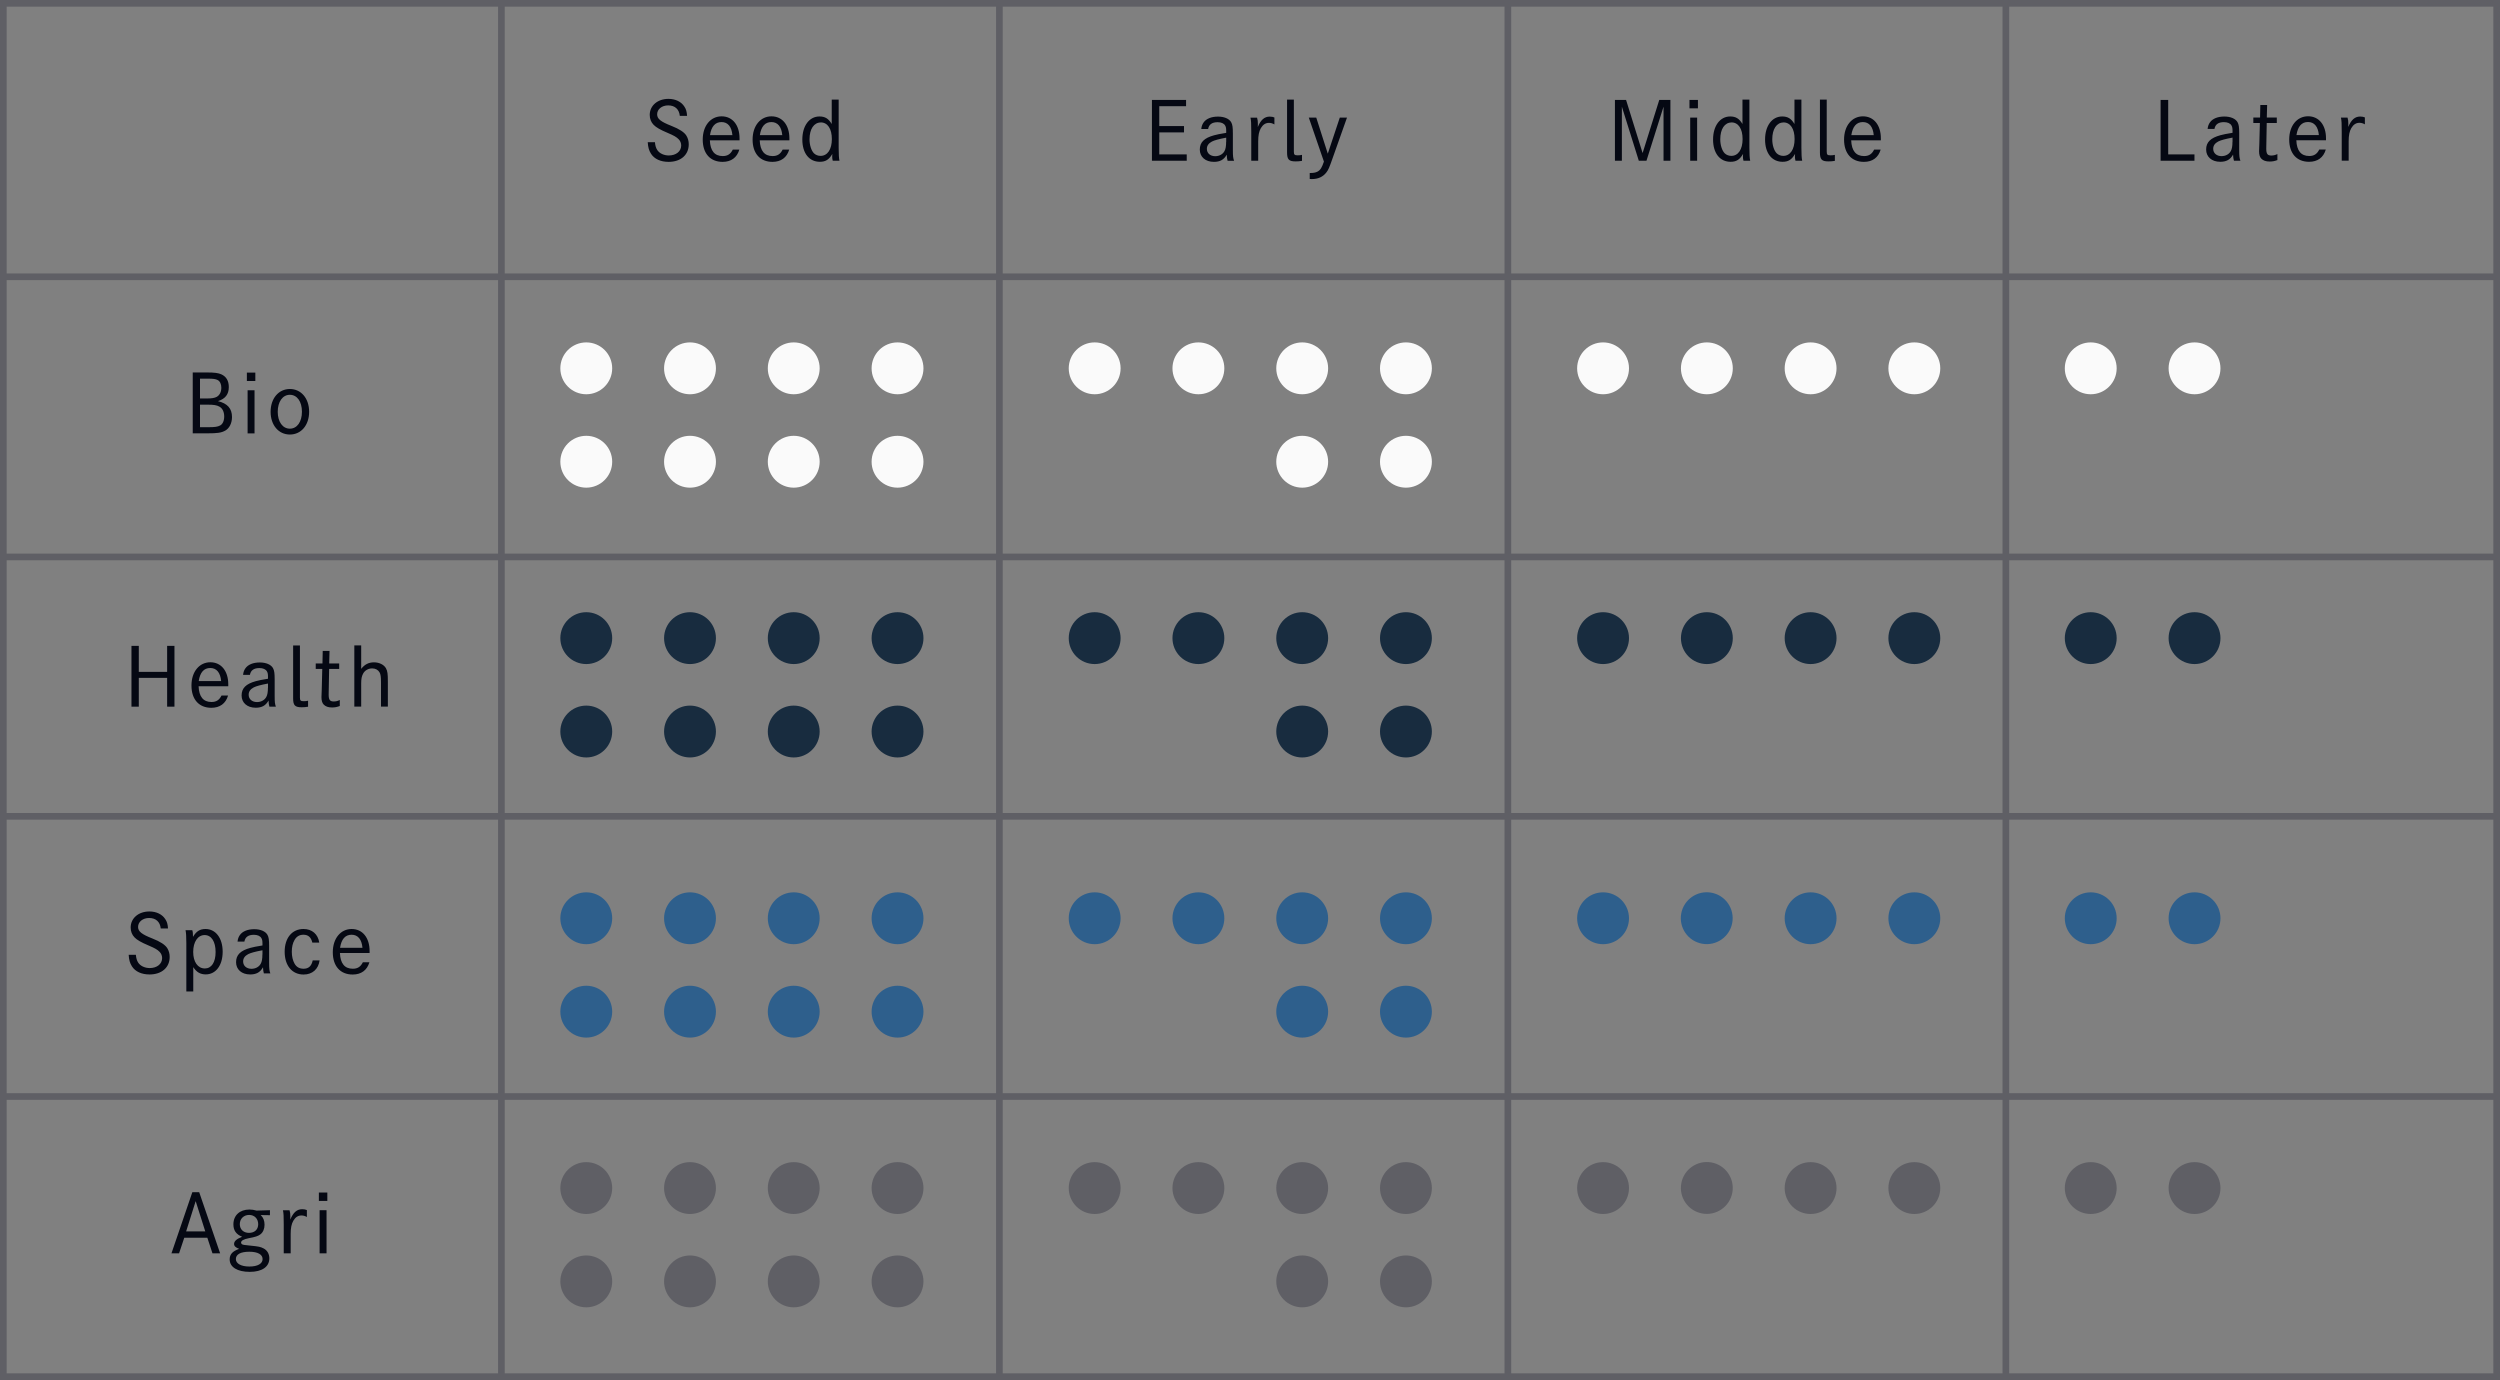 <?xml version="1.0" encoding="UTF-8"?>
<svg id="Layer_2" data-name="Layer 2" xmlns="http://www.w3.org/2000/svg" viewBox="0 0 375 207">
  <rect x="0" y="0" width="375" height="207" fill="#808080" stroke="none"/>
  <defs>
    <style>
      .cls-1 {
        fill: #fafafa;
      }

      .cls-2 {
        fill: #050813;
      }

      .cls-3 {
        fill: #2e5f8c;
      }

      .cls-4 {
        fill: #182c3f;
      }

      .cls-5 {
        fill: #5f5f65;
      }
    </style>
  </defs>
  <g id="Layer_1-2" data-name="Layer 1">
    <g>
      <path class="cls-5" d="m375,207H0V0h375v207ZM1,206h373V1H1v205Z"/>
      <rect class="cls-5" y="121.95" width="375" height="1"/>
      <rect class="cls-5" y="83.04" width="375" height="1"/>
      <rect class="cls-5" y="41.02" width="375" height="1"/>
      <rect class="cls-5" y="163.98" width="375" height="1"/>
      <rect class="cls-5" x="149.41" width="1" height="207"/>
      <rect class="cls-5" x="74.71" width="1" height="207"/>
      <rect class="cls-5" x="225.68" width="1" height="207"/>
      <rect class="cls-5" x="300.38" width="1" height="207"/>
      <circle class="cls-1" cx="87.94" cy="55.25" r="3.89"/>
      <circle class="cls-1" cx="87.94" cy="69.26" r="3.89"/>
      <circle class="cls-1" cx="103.5" cy="55.25" r="3.89"/>
      <circle class="cls-1" cx="103.5" cy="69.26" r="3.89"/>
      <circle class="cls-1" cx="119.06" cy="55.25" r="3.89"/>
      <circle class="cls-1" cx="119.06" cy="69.26" r="3.89"/>
      <circle class="cls-1" cx="134.63" cy="55.25" r="3.89"/>
      <circle class="cls-1" cx="134.63" cy="69.26" r="3.89"/>
      <circle class="cls-1" cx="164.2" cy="55.25" r="3.89"/>
      <circle class="cls-1" cx="179.76" cy="55.25" r="3.89"/>
      <circle class="cls-1" cx="195.33" cy="55.25" r="3.89"/>
      <circle class="cls-1" cx="195.33" cy="69.26" r="3.89"/>
      <circle class="cls-1" cx="210.89" cy="55.25" r="3.89"/>
      <circle class="cls-1" cx="210.89" cy="69.26" r="3.89"/>
      <circle class="cls-1" cx="240.46" cy="55.25" r="3.89"/>
      <circle class="cls-1" cx="256.03" cy="55.25" r="3.89"/>
      <circle class="cls-1" cx="271.59" cy="55.25" r="3.89"/>
      <circle class="cls-1" cx="287.15" cy="55.25" r="3.89"/>
      <circle class="cls-1" cx="313.61" cy="55.25" r="3.89"/>
      <circle class="cls-1" cx="329.18" cy="55.25" r="3.89"/>
      <circle class="cls-4" cx="313.61" cy="95.72" r="3.89"/>
      <circle class="cls-4" cx="329.18" cy="95.72" r="3.89"/>
      <circle class="cls-3" cx="313.61" cy="137.74" r="3.89"/>
      <circle class="cls-3" cx="329.18" cy="137.74" r="3.89"/>
      <circle class="cls-5" cx="313.61" cy="178.21" r="3.89"/>
      <circle class="cls-5" cx="329.18" cy="178.21" r="3.89"/>
      <circle class="cls-4" cx="240.46" cy="95.72" r="3.89"/>
      <circle class="cls-4" cx="256.03" cy="95.72" r="3.89"/>
      <circle class="cls-4" cx="271.59" cy="95.72" r="3.89"/>
      <circle class="cls-4" cx="287.15" cy="95.72" r="3.89"/>
      <circle class="cls-3" cx="240.46" cy="137.74" r="3.89"/>
      <circle class="cls-3" cx="256.03" cy="137.74" r="3.89" transform="translate(74.83 365.1) rotate(-79.73)"/>
      <circle class="cls-3" cx="271.59" cy="137.74" r="3.89"/>
      <circle class="cls-3" cx="287.15" cy="137.74" r="3.89"/>
      <circle class="cls-5" cx="240.46" cy="178.21" r="3.89"/>
      <circle class="cls-5" cx="256.03" cy="178.21" r="3.89" transform="translate(35.02 398.35) rotate(-79.73)"/>
      <circle class="cls-5" cx="271.59" cy="178.21" r="3.89"/>
      <circle class="cls-5" cx="287.15" cy="178.21" r="3.89"/>
      <circle class="cls-4" cx="164.2" cy="95.72" r="3.89"/>
      <circle class="cls-4" cx="179.76" cy="95.72" r="3.89"/>
      <circle class="cls-4" cx="195.33" cy="95.72" r="3.89"/>
      <circle class="cls-4" cx="195.33" cy="109.73" r="3.89"/>
      <circle class="cls-4" cx="210.89" cy="95.72" r="3.89"/>
      <circle class="cls-4" cx="210.89" cy="109.73" r="3.89"/>
      <circle class="cls-3" cx="164.2" cy="137.74" r="3.89"/>
      <circle class="cls-3" cx="179.76" cy="137.74" r="3.89"/>
      <circle class="cls-3" cx="195.33" cy="137.74" r="3.89"/>
      <circle class="cls-3" cx="195.33" cy="151.75" r="3.89"/>
      <circle class="cls-3" cx="210.89" cy="137.74" r="3.89"/>
      <circle class="cls-3" cx="210.89" cy="151.75" r="3.89"/>
      <circle class="cls-5" cx="164.2" cy="178.21" r="3.89"/>
      <circle class="cls-5" cx="179.76" cy="178.21" r="3.89"/>
      <circle class="cls-5" cx="195.33" cy="178.21" r="3.89"/>
      <circle class="cls-5" cx="195.33" cy="192.21" r="3.89"/>
      <circle class="cls-5" cx="210.89" cy="178.21" r="3.89"/>
      <circle class="cls-5" cx="210.89" cy="192.21" r="3.89"/>
      <circle class="cls-4" cx="87.94" cy="95.72" r="3.89"/>
      <circle class="cls-4" cx="87.94" cy="109.73" r="3.89"/>
      <circle class="cls-4" cx="103.5" cy="95.72" r="3.89"/>
      <circle class="cls-4" cx="103.5" cy="109.73" r="3.89"/>
      <circle class="cls-4" cx="119.06" cy="95.72" r="3.89"/>
      <circle class="cls-4" cx="119.06" cy="109.73" r="3.89"/>
      <circle class="cls-4" cx="134.63" cy="95.72" r="3.89"/>
      <circle class="cls-4" cx="134.63" cy="109.73" r="3.89"/>
      <circle class="cls-3" cx="87.94" cy="137.74" r="3.89"/>
      <circle class="cls-3" cx="87.94" cy="151.75" r="3.89"/>
      <circle class="cls-3" cx="103.5" cy="137.74" r="3.89"/>
      <circle class="cls-3" cx="103.5" cy="151.75" r="3.89"/>
      <circle class="cls-3" cx="119.06" cy="137.74" r="3.89"/>
      <circle class="cls-3" cx="119.06" cy="151.75" r="3.89"/>
      <circle class="cls-3" cx="134.63" cy="137.74" r="3.89"/>
      <circle class="cls-3" cx="134.63" cy="151.75" r="3.89"/>
      <circle class="cls-5" cx="87.94" cy="178.21" r="3.89"/>
      <circle class="cls-5" cx="87.94" cy="192.21" r="3.89"/>
      <circle class="cls-5" cx="103.5" cy="178.21" r="3.89"/>
      <circle class="cls-5" cx="103.5" cy="192.21" r="3.89"/>
      <circle class="cls-5" cx="119.06" cy="178.21" r="3.89"/>
      <circle class="cls-5" cx="119.06" cy="192.21" r="3.89"/>
      <circle class="cls-5" cx="134.63" cy="178.21" r="3.89"/>
      <circle class="cls-5" cx="134.63" cy="192.21" r="3.89"/>
      <path class="cls-2" d="m103.06,17.37c-.04-.6-.14-1-.41-1.39-.46-.72-1.33-1.15-2.38-1.15-1.63,0-2.81,1.01-2.81,2.41,0,.58.2,1.09.58,1.48.37.38.98.74,2.1,1.21.98.42,1.31.61,1.64.94.25.24.4.58.4.95,0,.88-.77,1.5-1.86,1.5-.73,0-1.39-.31-1.72-.8-.22-.34-.31-.66-.36-1.19h-1.08c.05.78.18,1.24.49,1.73.5.79,1.45,1.22,2.64,1.22,1.82,0,3.02-1.04,3.02-2.63,0-.47-.11-.9-.34-1.28-.31-.53-1.07-1.02-2.24-1.48-1.63-.64-2.16-1.06-2.16-1.74,0-.77.71-1.34,1.66-1.34,1.01,0,1.64.58,1.74,1.57h1.08Zm7.87,3.68v-.3c0-1.99-1.06-3.3-2.69-3.3s-2.83,1.39-2.83,3.49,1.14,3.34,2.98,3.34c1.28,0,2.16-.64,2.51-1.84h-.98c-.34.68-.79.97-1.51.97-1.22,0-1.87-.79-1.93-2.36h4.46Zm-4.43-.78c.2-1.31.78-1.96,1.73-1.96s1.52.7,1.63,1.96h-3.36Zm11.91.78v-.3c0-1.99-1.06-3.3-2.69-3.3s-2.83,1.39-2.83,3.49,1.14,3.34,2.98,3.34c1.28,0,2.16-.64,2.51-1.84h-.98c-.34.68-.79.97-1.51.97-1.22,0-1.87-.79-1.93-2.36h4.46Zm-4.43-.78c.2-1.31.78-1.96,1.73-1.96s1.52.7,1.63,1.96h-3.36Zm11.82-5.33h-1.04v3.66c-.49-.82-1.01-1.13-1.84-1.13-1.52,0-2.57,1.4-2.57,3.46s1.03,3.34,2.63,3.34c.85,0,1.37-.32,1.87-1.18-.02.2-.02.29-.02.38,0,.23.02.38.08.64h1.01c-.08-.37-.12-.91-.12-1.93v-7.24Zm-2.69,3.42c1.03,0,1.67.95,1.67,2.5s-.66,2.52-1.69,2.52c-.38,0-.72-.13-.98-.37-.41-.4-.68-1.24-.68-2.11,0-1.55.66-2.53,1.69-2.53Z"/>
      <path class="cls-2" d="m28.91,55.88v9.12h2.17c1.54,0,2.11-.08,2.71-.41.62-.35,1.01-1.12,1.01-2.03,0-1.28-.67-2.04-2.11-2.39,1.1-.34,1.63-1.02,1.63-2.1,0-.94-.37-1.58-1.12-1.92-.44-.2-1.03-.28-2.14-.28h-2.16Zm1.09,3.9v-2.98h1.26c.73,0,1.07.05,1.38.2.36.19.56.61.56,1.15,0,.62-.24,1.12-.68,1.37-.32.18-.76.25-1.46.25h-1.06Zm0,4.3v-3.38h1.15c.89,0,1.37.07,1.75.29.47.25.73.79.73,1.49,0,.64-.23,1.14-.61,1.34-.37.2-.79.26-1.79.26h-1.24Zm7.14-5.54v6.47h1.04v-6.47h-1.04Zm-.11-2.65v1.26h1.27v-1.26h-1.27Zm3.56,5.88c0,2,1.2,3.41,2.89,3.41s2.89-1.4,2.89-3.41-1.2-3.42-2.89-3.42-2.89,1.42-2.89,3.42Zm1.07.01c0-1.52.73-2.56,1.82-2.56s1.81,1.02,1.81,2.54-.73,2.54-1.81,2.54-1.82-1.02-1.82-2.53Z"/>
      <path class="cls-2" d="m19.72,96.88v9.12h1.1v-4.32h4.25v4.32h1.1v-9.12h-1.1v3.9h-4.25v-3.9h-1.1Zm14.52,6.06v-.3c0-1.99-1.06-3.3-2.69-3.3s-2.83,1.39-2.83,3.49,1.14,3.34,2.98,3.34c1.28,0,2.16-.64,2.51-1.84h-.98c-.34.68-.79.97-1.51.97-1.22,0-1.87-.79-1.93-2.36h4.46Zm-4.43-.78c.2-1.31.78-1.96,1.73-1.96s1.52.7,1.63,1.96h-3.36Zm7.68-.94c.12-.67.59-1.01,1.42-1.01.55,0,.95.18,1.13.5.12.2.16.41.16.82v.28c-.97.16-1.36.24-1.81.36-1.5.41-2.15,1.06-2.15,2.15s.83,1.84,2.12,1.84c.91,0,1.5-.32,1.92-1.08.02.46.05.6.13.92h.97c-.14-.4-.18-.65-.18-1.64v-2.47c0-.92-.06-1.32-.25-1.67-.3-.53-1.04-.85-1.98-.85-.98,0-1.76.31-2.16.88-.2.28-.3.56-.35.98h1.03Zm2.7,1.94c0,.65-.08,1.1-.25,1.39-.26.48-.79.76-1.39.76-.73,0-1.25-.44-1.25-1.1,0-.47.25-.83.76-1.1.37-.19,1.07-.38,2.14-.58v.64Zm4.81-6.34h-1.03v7.93c0,1.06.28,1.34,1.28,1.34.34,0,.61-.02.96-.08v-.9c-.23.05-.41.07-.64.07-.48,0-.58-.1-.58-.56v-7.8Zm4.38,2.7l.05-1.88h-1.02l-.04,1.88h-1.01v.82s.98,0,.98,0l-.08,3.18c-.04.79-.04.82-.04,1.04,0,.56.12.91.35,1.14.28.28.68.42,1.24.42.41,0,.73-.06,1.16-.22v-.9c-.34.16-.6.22-.91.22-.58,0-.76-.25-.76-1.04,0-.13.01-.52.07-3.84h1.51v-.82s-1.51,0-1.51,0Zm3.77-2.7v9.17h1.03v-3.52c0-.64.08-1.06.29-1.43.25-.48.78-.78,1.36-.78.49,0,.89.22,1.1.59.17.3.22.66.22,1.54v3.6h1.03v-3.72c0-1.22-.05-1.58-.28-2.02-.29-.54-1.01-.9-1.8-.9s-1.39.3-1.92.98v-3.52h-1.03Z"/>
      <path class="cls-2" d="m25.2,139.26c-.04-.6-.14-1-.41-1.39-.46-.72-1.33-1.15-2.38-1.15-1.63,0-2.81,1.01-2.81,2.41,0,.58.2,1.09.58,1.48.37.38.98.74,2.1,1.21.98.42,1.31.61,1.64.94.25.24.4.58.4.95,0,.88-.77,1.5-1.86,1.5-.73,0-1.39-.31-1.72-.8-.22-.34-.31-.66-.36-1.19h-1.08c.05.78.18,1.24.49,1.73.5.79,1.45,1.22,2.64,1.22,1.82,0,3.02-1.04,3.02-2.63,0-.47-.11-.9-.34-1.28-.31-.53-1.07-1.02-2.24-1.48-1.63-.64-2.16-1.06-2.16-1.74,0-.77.71-1.34,1.66-1.34,1.01,0,1.64.58,1.74,1.57h1.08Zm2.76,9.46h1.03v-3.65c.49.76,1.07,1.09,1.87,1.09,1.52,0,2.54-1.36,2.54-3.4s-1.04-3.41-2.58-3.41c-.83,0-1.38.35-1.87,1.18-.01-.55-.02-.73-.11-1h-1.01c.08.36.12.91.12,1.93v7.25Zm2.74-8.46c1.01,0,1.64.98,1.64,2.54s-.62,2.47-1.61,2.47c-1.06,0-1.75-.98-1.75-2.48s.68-2.53,1.72-2.53Zm5.96.97c.12-.67.59-1.01,1.42-1.01.55,0,.95.18,1.13.5.12.2.16.41.16.82v.28c-.97.16-1.36.24-1.81.36-1.5.41-2.15,1.06-2.15,2.15s.83,1.84,2.12,1.84c.91,0,1.5-.32,1.92-1.08.02.46.05.6.13.92h.97c-.14-.4-.18-.65-.18-1.64v-2.47c0-.92-.06-1.32-.25-1.67-.3-.53-1.04-.85-1.98-.85-.98,0-1.76.31-2.16.88-.2.28-.3.56-.35.98h1.03Zm2.7,1.94c0,.65-.08,1.1-.25,1.39-.26.48-.79.76-1.39.76-.73,0-1.25-.44-1.25-1.1,0-.47.25-.83.76-1.1.37-.19,1.07-.38,2.14-.58v.64Zm7.55.88c-.18.86-.62,1.26-1.37,1.26-.62,0-1.06-.24-1.36-.77-.26-.46-.41-1.08-.41-1.78s.14-1.3.41-1.76c.3-.53.74-.79,1.34-.79.71,0,1.14.38,1.33,1.18h1.04c-.19-1.27-1.09-2.04-2.36-2.04-1.72,0-2.83,1.34-2.83,3.41s1.1,3.42,2.84,3.42c1.31,0,2.22-.8,2.4-2.12h-1.04Zm8.53-1.1v-.3c0-1.99-1.06-3.3-2.69-3.3s-2.83,1.39-2.83,3.49,1.14,3.34,2.98,3.34c1.28,0,2.16-.64,2.51-1.84h-.98c-.34.68-.79.97-1.51.97-1.22,0-1.87-.79-1.93-2.36h4.46Zm-4.43-.78c.2-1.31.78-1.96,1.73-1.96s1.52.7,1.63,1.96h-3.36Z"/>
      <path class="cls-2" d="m28.85,178.83l-3.13,9.17h1.14l.78-2.34h3.46l.77,2.34h1.15l-3.14-9.17h-1.02Zm1.94,5.88h-2.87l1.43-4.54,1.44,4.54Zm9.7-3.18l-2,.06c-.4-.11-.72-.16-1.08-.16-1.45,0-2.4.88-2.4,2.22,0,.92.4,1.49,1.31,1.87-.82.31-1.21.66-1.21,1.07,0,.32.22.53.76.74-1,.36-1.42.82-1.42,1.58,0,1.16,1.15,1.87,3.01,1.87s2.94-.77,2.94-2.03c0-.66-.32-1.22-.89-1.5-.43-.22-.67-.28-2-.41-.96-.1-1.01-.1-1.21-.2-.08-.05-.14-.14-.14-.25,0-.29.37-.5,1.16-.66,1.02-.19,1.4-.32,1.74-.58.4-.3.62-.83.62-1.44s-.19-1.09-.58-1.45l1.39.02v-.77Zm-4.52,2.09c0-.8.59-1.38,1.4-1.38s1.36.58,1.36,1.39-.55,1.3-1.38,1.3-1.38-.52-1.38-1.31Zm1.43,4.14c1.26,0,1.99.41,1.99,1.1s-.74,1.12-1.98,1.12-2.03-.44-2.03-1.12c0-.71.71-1.1,2.02-1.1Zm5.04-6.23c.1.46.12.91.12,2.17v4.3h1.04v-2.89c0-.92.12-1.52.4-2,.3-.52.71-.79,1.2-.79.3,0,.52.06.83.23v-1.04c-.17-.08-.42-.13-.7-.13-.79,0-1.34.48-1.79,1.56.01-.19.01-.3.01-.46,0-.37-.02-.62-.12-.94h-1Zm5.5,0v6.47h1.04v-6.47h-1.04Zm-.11-2.65v1.26h1.27v-1.26h-1.27Z"/>
      <path class="cls-2" d="m177.91,15.94v-.95h-5.12v9.12h5.22v-.95h-4.12v-3.3h3.71v-.95h-3.71v-2.98h4.02Zm3.31,3.4c.12-.67.59-1.01,1.42-1.01.55,0,.95.18,1.13.5.12.2.16.41.16.82v.28c-.97.16-1.36.24-1.81.36-1.5.41-2.15,1.06-2.15,2.15s.83,1.84,2.12,1.84c.91,0,1.5-.32,1.92-1.08.02.46.05.6.13.92h.97c-.14-.4-.18-.65-.18-1.64v-2.47c0-.92-.06-1.32-.25-1.67-.3-.53-1.04-.85-1.98-.85-.98,0-1.76.31-2.16.88-.2.28-.3.56-.35.98h1.03Zm2.7,1.94c0,.65-.08,1.1-.25,1.39-.26.48-.79.76-1.39.76-.73,0-1.25-.44-1.25-1.1,0-.47.25-.83.76-1.1.37-.19,1.07-.38,2.14-.58v.64Zm3.65-3.64c.1.46.12.91.12,2.17v4.3h1.04v-2.89c0-.92.12-1.52.4-2,.3-.52.71-.79,1.2-.79.3,0,.52.06.83.23v-1.04c-.17-.08-.42-.13-.7-.13-.79,0-1.34.48-1.79,1.56.01-.19.01-.3.01-.46,0-.37-.02-.62-.12-.94h-1Zm6.52-2.7h-1.03v7.93c0,1.06.28,1.34,1.28,1.34.34,0,.61-.02.96-.08v-.9c-.23.05-.41.07-.64.07-.48,0-.58-.1-.58-.56v-7.8Zm2.23,2.7l2.27,6.6c-.2.55-.24.65-.4.94-.3.54-.78.77-1.63.77h-.1v.9c.12.01.25.01.34.01.92,0,1.66-.34,2.16-1,.3-.4.41-.64.94-2.15l2.15-6.07h-1.08l-1.8,5.41-1.73-5.41h-1.12Z"/>
      <path class="cls-2" d="m242.24,14.99v9.12h1.04v-8.11l2.54,8.11h1.15l2.56-8.11v8.11h1.03v-9.12h-1.67l-2.5,7.97-2.48-7.97h-1.68Zm11.29,2.65v6.47h1.04v-6.47h-1.04Zm-.11-2.65v1.26h1.27v-1.26h-1.27Zm8.99-.05h-1.04v3.66c-.49-.82-1.01-1.13-1.84-1.13-1.52,0-2.57,1.4-2.57,3.46s1.03,3.34,2.63,3.34c.85,0,1.37-.32,1.87-1.18-.02.2-.02.29-.02.38,0,.23.02.38.08.64h1.01c-.08-.37-.12-.91-.12-1.93v-7.24Zm-2.69,3.42c1.03,0,1.67.95,1.67,2.5s-.66,2.52-1.69,2.52c-.38,0-.72-.13-.98-.37-.41-.4-.68-1.24-.68-2.11,0-1.55.66-2.53,1.69-2.53Zm10.49-3.42h-1.04v3.66c-.49-.82-1.01-1.13-1.84-1.13-1.52,0-2.57,1.4-2.57,3.46s1.03,3.34,2.63,3.34c.85,0,1.37-.32,1.87-1.18-.02.2-.02.29-.02.38,0,.23.02.38.08.64h1.01c-.08-.37-.12-.91-.12-1.93v-7.24Zm-2.69,3.42c1.03,0,1.67.95,1.67,2.5s-.66,2.52-1.69,2.52c-.38,0-.72-.13-.98-.37-.41-.4-.68-1.24-.68-2.11,0-1.55.66-2.53,1.69-2.53Zm6.5-3.42h-1.03v7.93c0,1.06.28,1.34,1.28,1.34.34,0,.61-.02.96-.08v-.9c-.23.05-.41.07-.64.07-.48,0-.58-.1-.58-.56v-7.8Zm8.11,6.11v-.3c0-1.99-1.06-3.3-2.69-3.3s-2.83,1.39-2.83,3.49,1.14,3.34,2.98,3.34c1.28,0,2.16-.64,2.51-1.84h-.98c-.34.68-.79.97-1.51.97-1.22,0-1.87-.79-1.93-2.36h4.46Zm-4.43-.78c.2-1.31.78-1.96,1.73-1.96s1.52.7,1.63,1.96h-3.36Z"/>
      <path class="cls-2" d="m324.09,14.99v9.12h5.08v-.95h-3.94v-8.17h-1.14Zm8.08,4.34c.12-.67.59-1.01,1.42-1.01.55,0,.95.18,1.13.5.12.2.16.41.16.82v.28c-.97.16-1.36.24-1.81.36-1.5.41-2.15,1.06-2.15,2.15s.83,1.84,2.12,1.84c.91,0,1.5-.32,1.92-1.08.02.46.05.6.13.92h.97c-.14-.4-.18-.65-.18-1.64v-2.47c0-.92-.06-1.32-.25-1.67-.3-.53-1.04-.85-1.98-.85-.98,0-1.76.31-2.16.88-.2.28-.3.56-.35.98h1.03Zm2.7,1.94c0,.65-.08,1.1-.25,1.39-.26.48-.79.76-1.39.76-.73,0-1.25-.44-1.25-1.1,0-.47.25-.83.76-1.1.37-.19,1.07-.38,2.14-.58v.64Zm5.15-3.64l.05-1.88h-1.02l-.04,1.88h-1.01v.82s.98,0,.98,0l-.08,3.18c-.04.79-.04.82-.04,1.04,0,.56.12.91.35,1.14.28.28.68.42,1.24.42.41,0,.73-.06,1.16-.22v-.9c-.34.16-.6.22-.91.22-.58,0-.76-.25-.76-1.04,0-.13.01-.52.07-3.84h1.51v-.82s-1.51,0-1.51,0Zm8.88,3.41v-.3c0-1.99-1.06-3.3-2.69-3.3s-2.83,1.39-2.83,3.49,1.14,3.34,2.98,3.34c1.28,0,2.16-.64,2.51-1.84h-.98c-.34.68-.79.97-1.51.97-1.22,0-1.87-.79-1.93-2.36h4.46Zm-4.43-.78c.2-1.31.78-1.96,1.73-1.96s1.52.7,1.63,1.96h-3.36Zm6.67-2.63c.1.46.12.91.12,2.17v4.3h1.04v-2.89c0-.92.12-1.52.4-2,.3-.52.71-.79,1.2-.79.3,0,.52.06.83.23v-1.04c-.17-.08-.42-.13-.7-.13-.79,0-1.34.48-1.79,1.56.01-.19.01-.3.01-.46,0-.37-.02-.62-.12-.94h-1Z"/>
    </g>
  </g>
</svg>